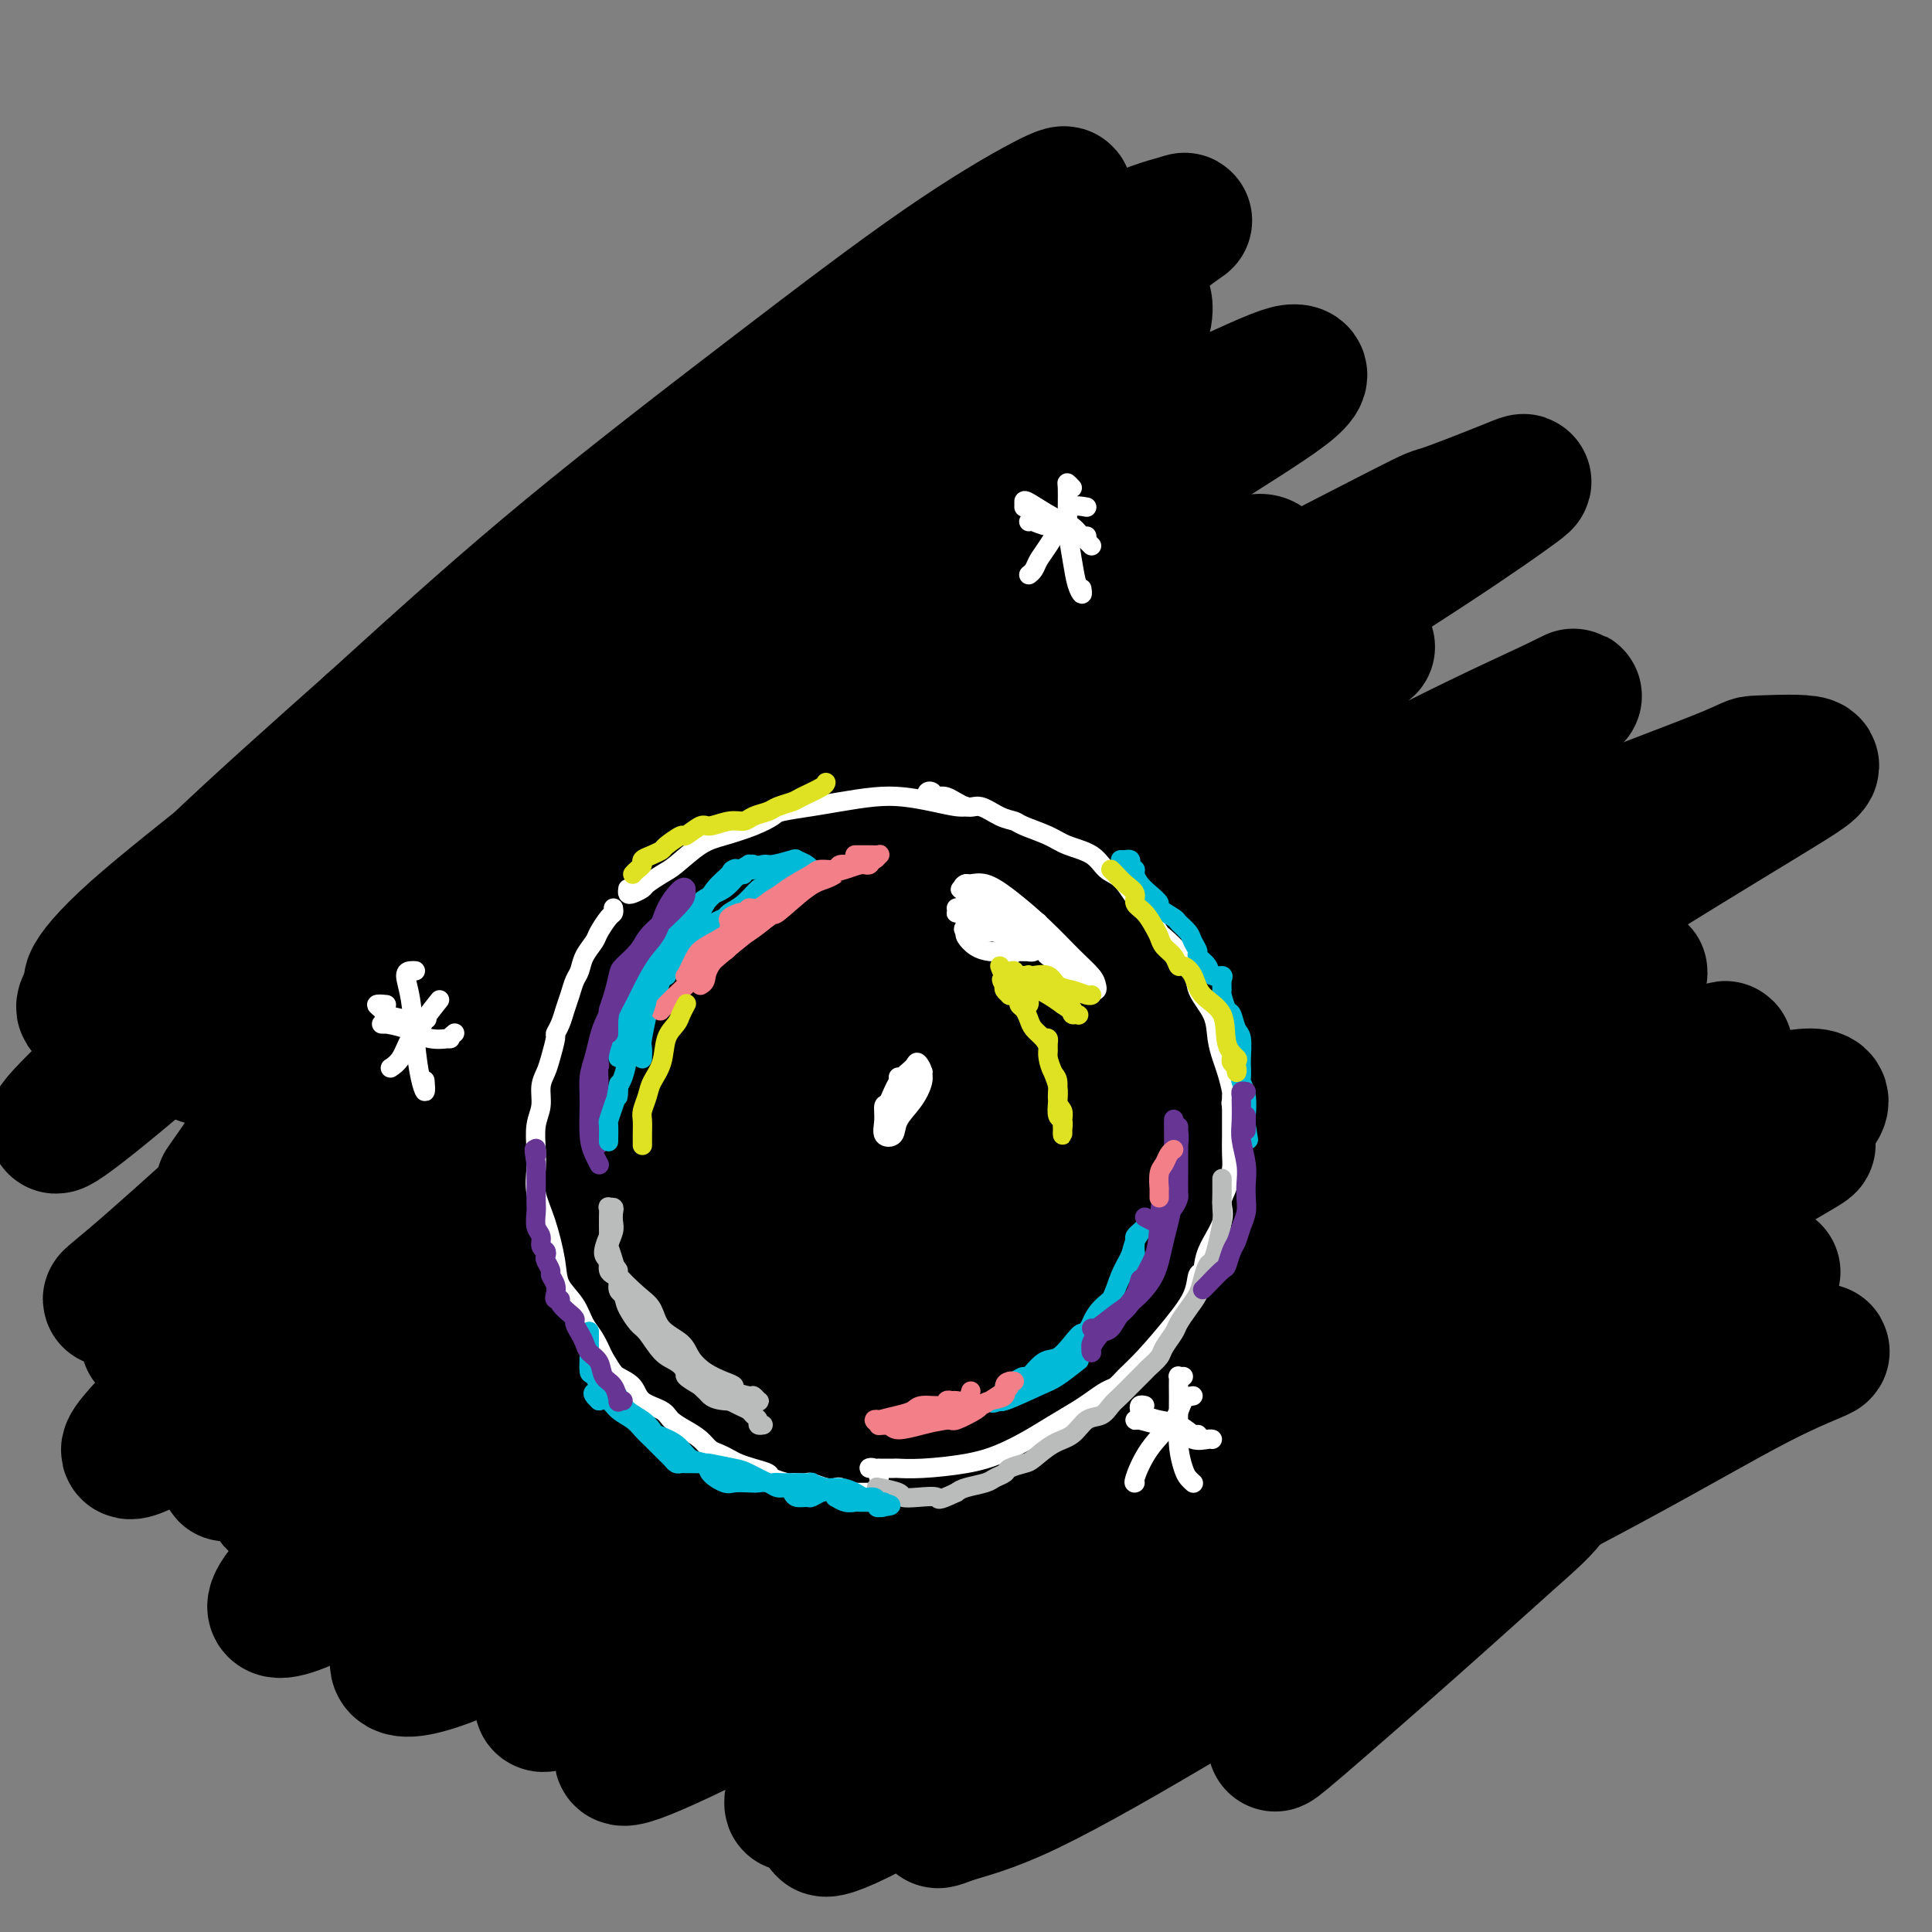 <svg viewBox='0 0 400 400' version='1.1' xmlns='http://www.w3.org/2000/svg' xmlns:xlink='http://www.w3.org/1999/xlink'><rect x="0" y="0" width="400" height="400" fill="#808080" stroke="none"/><g fill='none' stroke='#000000' stroke-width='28' stroke-linecap='round' stroke-linejoin='round'><path d='M84,169c-0.626,-0.362 -1.252,-0.723 1,-3c2.252,-2.277 7.382,-6.468 14,-12c6.618,-5.532 14.724,-12.405 23,-18c8.276,-5.595 16.721,-9.911 24,-14c7.279,-4.089 13.391,-7.949 17,-10c3.609,-2.051 4.713,-2.293 5,-2c0.287,0.293 -0.244,1.120 -3,4c-2.756,2.880 -7.737,7.811 -15,14c-7.263,6.189 -16.809,13.635 -26,21c-9.191,7.365 -18.026,14.650 -22,18c-3.974,3.350 -3.086,2.765 -9,8c-5.914,5.235 -18.629,16.288 -24,21c-5.371,4.712 -3.396,3.081 -7,6c-3.604,2.919 -12.786,10.389 -17,14c-4.214,3.611 -3.461,3.364 -2,2c1.461,-1.364 3.630,-3.845 9,-9c5.370,-5.155 13.942,-12.983 23,-21c9.058,-8.017 18.602,-16.222 30,-25c11.398,-8.778 24.649,-18.130 37,-27c12.351,-8.870 23.800,-17.257 34,-24c10.200,-6.743 19.149,-11.841 25,-15c5.851,-3.159 8.602,-4.380 10,-5c1.398,-0.620 1.443,-0.639 2,-1c0.557,-0.361 1.626,-1.064 0,1c-1.626,2.064 -5.946,6.894 -13,13c-7.054,6.106 -16.841,13.488 -27,21c-10.159,7.512 -20.689,15.153 -31,24c-10.311,8.847 -20.401,18.898 -31,29c-10.599,10.102 -21.705,20.253 -31,29c-9.295,8.747 -16.778,16.090 -22,22c-5.222,5.910 -8.183,10.388 -10,13c-1.817,2.612 -2.489,3.357 -1,2c1.489,-1.357 5.140,-4.816 12,-11c6.860,-6.184 16.930,-15.092 27,-24'/><path d='M86,210c12.068,-10.238 23.238,-19.334 37,-30c13.762,-10.666 30.116,-22.901 45,-33c14.884,-10.099 28.298,-18.063 40,-25c11.702,-6.937 21.694,-12.848 28,-16c6.306,-3.152 8.927,-3.544 9,-3c0.073,0.544 -2.403,2.023 -8,6c-5.597,3.977 -14.316,10.453 -18,13c-3.684,2.547 -2.335,1.167 -10,6c-7.665,4.833 -24.345,15.879 -40,27c-15.655,11.121 -30.285,22.318 -45,34c-14.715,11.682 -29.513,23.849 -42,35c-12.487,11.151 -22.661,21.287 -31,30c-8.339,8.713 -14.842,16.005 -18,20c-3.158,3.995 -2.971,4.695 0,3c2.971,-1.695 8.726,-5.784 18,-13c9.274,-7.216 22.068,-17.559 36,-29c13.932,-11.441 29.001,-23.980 46,-37c16.999,-13.020 35.928,-26.522 53,-38c17.072,-11.478 32.287,-20.931 44,-28c11.713,-7.069 19.925,-11.753 25,-14c5.075,-2.247 7.013,-2.057 7,-1c-0.013,1.057 -1.979,2.982 -7,7c-5.021,4.018 -13.099,10.130 -24,18c-10.901,7.870 -24.626,17.500 -40,28c-15.374,10.500 -32.398,21.871 -50,35c-17.602,13.129 -35.781,28.014 -52,41c-16.219,12.986 -30.477,24.071 -41,33c-10.523,8.929 -17.311,15.702 -20,19c-2.689,3.298 -1.277,3.121 3,1c4.277,-2.121 11.421,-6.186 22,-14c10.579,-7.814 24.594,-19.375 40,-31c15.406,-11.625 32.203,-23.312 49,-35'/><path d='M142,219c24.339,-17.134 40.688,-26.969 57,-37c16.312,-10.031 32.588,-20.258 46,-28c13.412,-7.742 23.959,-12.999 30,-16c6.041,-3.001 7.576,-3.748 8,-4c0.424,-0.252 -0.262,-0.011 -5,3c-4.738,3.011 -13.529,8.792 -25,16c-11.471,7.208 -25.623,15.843 -42,26c-16.377,10.157 -34.977,21.837 -55,36c-20.023,14.163 -41.467,30.809 -57,43c-15.533,12.191 -25.154,19.925 -30,24c-4.846,4.075 -4.915,4.490 -8,8c-3.085,3.510 -9.185,10.116 -12,13c-2.815,2.884 -2.347,2.048 -1,2c1.347,-0.048 3.571,0.693 10,-2c6.429,-2.693 17.064,-8.820 30,-17c12.936,-8.180 28.173,-18.412 46,-30c17.827,-11.588 38.244,-24.533 58,-37c19.756,-12.467 38.850,-24.455 57,-35c18.150,-10.545 35.354,-19.647 48,-26c12.646,-6.353 20.732,-9.956 25,-12c4.268,-2.044 4.719,-2.527 3,-1c-1.719,1.527 -5.607,5.065 -7,6c-1.393,0.935 -0.291,-0.734 -7,3c-6.709,3.734 -21.227,12.870 -36,22c-14.773,9.130 -29.799,18.253 -49,30c-19.201,11.747 -42.577,26.116 -64,41c-21.423,14.884 -40.895,30.283 -57,43c-16.105,12.717 -28.844,22.754 -37,30c-8.156,7.246 -11.729,11.702 -11,13c0.729,1.298 5.762,-0.561 14,-5c8.238,-4.439 19.682,-11.458 34,-21c14.318,-9.542 31.509,-21.607 51,-34c19.491,-12.393 41.283,-25.112 61,-36c19.717,-10.888 37.358,-19.944 55,-29'/><path d='M272,208c26.225,-14.121 33.787,-16.923 41,-20c7.213,-3.077 14.076,-6.431 17,-8c2.924,-1.569 1.907,-1.355 -2,1c-3.907,2.355 -10.704,6.852 -22,13c-11.296,6.148 -27.089,13.947 -44,23c-16.911,9.053 -34.938,19.360 -55,32c-20.062,12.640 -42.158,27.612 -61,41c-18.842,13.388 -34.429,25.192 -45,34c-10.571,8.808 -16.125,14.619 -18,18c-1.875,3.381 -0.071,4.330 5,3c5.071,-1.330 13.409,-4.939 25,-11c11.591,-6.061 26.435,-14.574 42,-24c15.565,-9.426 31.852,-19.766 50,-31c18.148,-11.234 38.158,-23.362 56,-34c17.842,-10.638 33.516,-19.786 46,-27c12.484,-7.214 21.778,-12.494 27,-15c5.222,-2.506 6.370,-2.237 5,-1c-1.370,1.237 -5.260,3.441 -13,8c-7.740,4.559 -19.331,11.473 -34,20c-14.669,8.527 -32.417,18.667 -51,30c-18.583,11.333 -38.001,23.860 -56,36c-17.999,12.140 -34.580,23.895 -46,33c-11.420,9.105 -17.679,15.562 -20,19c-2.321,3.438 -0.705,3.857 4,2c4.705,-1.857 12.498,-5.990 23,-12c10.502,-6.010 23.714,-13.897 29,-17c5.286,-3.103 2.646,-1.421 12,-7c9.354,-5.579 30.703,-18.417 50,-30c19.297,-11.583 36.544,-21.909 52,-31c15.456,-9.091 29.123,-16.948 39,-22c9.877,-5.052 15.965,-7.301 18,-8c2.035,-0.699 0.018,0.150 -2,1'/><path d='M344,224c31.399,-17.356 -0.602,2.253 -19,13c-18.398,10.747 -23.192,12.631 -26,14c-2.808,1.369 -3.630,2.222 -13,8c-9.370,5.778 -27.287,16.480 -35,21c-7.713,4.520 -5.224,2.858 -17,10c-11.776,7.142 -37.819,23.087 -57,36c-19.181,12.913 -31.499,22.792 -39,29c-7.501,6.208 -10.183,8.744 -9,9c1.183,0.256 6.231,-1.769 15,-6c8.769,-4.231 21.259,-10.667 35,-18c13.741,-7.333 28.734,-15.561 46,-25c17.266,-9.439 36.807,-20.087 55,-30c18.193,-9.913 35.040,-19.091 48,-26c12.960,-6.909 22.033,-11.550 27,-14c4.967,-2.450 5.826,-2.708 9,-4c3.174,-1.292 8.661,-3.619 10,-4c1.339,-0.381 -1.470,1.184 -8,5c-6.530,3.816 -16.780,9.883 -29,17c-12.220,7.117 -26.408,15.283 -43,25c-16.592,9.717 -35.587,20.986 -53,32c-17.413,11.014 -33.244,21.772 -46,31c-12.756,9.228 -22.438,16.924 -27,21c-4.562,4.076 -4.003,4.531 -4,5c0.003,0.469 -0.549,0.951 2,0c2.549,-0.951 8.200,-3.336 17,-8c8.800,-4.664 20.749,-11.606 25,-14c4.251,-2.394 0.804,-0.239 9,-5c8.196,-4.761 28.035,-16.438 46,-27c17.965,-10.562 34.054,-20.010 48,-28c13.946,-7.990 25.747,-14.524 35,-19c9.253,-4.476 15.957,-6.895 19,-8c3.043,-1.105 2.426,-0.895 0,1c-2.426,1.895 -6.661,5.477 -15,11c-8.339,5.523 -20.784,12.987 -36,22c-15.216,9.013 -33.205,19.575 -47,28c-13.795,8.425 -23.398,14.712 -33,21'/><path d='M234,347c-21.086,13.331 -8.300,5.159 -10,7c-1.700,1.841 -17.886,13.696 -25,19c-7.114,5.304 -5.157,4.059 -2,3c3.157,-1.059 7.514,-1.931 16,-6c8.486,-4.069 21.101,-11.336 34,-19c12.899,-7.664 26.080,-15.723 41,-24c14.920,-8.277 31.577,-16.770 45,-24c13.423,-7.230 23.610,-13.198 31,-17c7.390,-3.802 11.983,-5.438 13,-6c1.017,-0.562 -1.542,-0.050 -2,0c-0.458,0.050 1.186,-0.362 -2,1c-3.186,1.362 -11.201,4.498 -22,9c-10.799,4.502 -24.382,10.370 -40,18c-15.618,7.630 -33.270,17.023 -51,26c-17.730,8.977 -35.537,17.537 -50,25c-14.463,7.463 -25.583,13.830 -32,17c-6.417,3.170 -8.132,3.143 -7,2c1.132,-1.143 5.112,-3.401 12,-9c6.888,-5.599 16.686,-14.537 29,-24c12.314,-9.463 27.144,-19.449 41,-29c13.856,-9.551 26.736,-18.668 33,-23c6.264,-4.332 5.910,-3.881 15,-10c9.090,-6.119 27.624,-18.809 41,-28c13.376,-9.191 21.595,-14.885 27,-19c5.405,-4.115 7.996,-6.652 8,-8c0.004,-1.348 -2.580,-1.506 -9,0c-6.420,1.506 -16.675,4.677 -28,9c-11.325,4.323 -23.721,9.798 -29,12c-5.279,2.202 -3.443,1.131 -14,6c-10.557,4.869 -33.507,15.677 -54,26c-20.493,10.323 -38.530,20.161 -56,30c-17.470,9.839 -34.373,19.678 -47,27c-12.627,7.322 -20.976,12.125 -25,14c-4.024,1.875 -3.721,0.821 1,-4c4.721,-4.821 13.861,-13.411 23,-22'/><path d='M139,326c10.514,-10.236 24.798,-22.825 41,-36c16.202,-13.175 34.323,-26.935 53,-40c18.677,-13.065 37.909,-25.434 56,-37c18.091,-11.566 35.041,-22.329 49,-31c13.959,-8.671 24.928,-15.252 31,-19c6.072,-3.748 7.246,-4.665 5,-5c-2.246,-0.335 -7.911,-0.090 -10,0c-2.089,0.090 -0.603,0.025 -8,3c-7.397,2.975 -23.677,8.992 -41,16c-17.323,7.008 -35.690,15.009 -56,24c-20.310,8.991 -42.562,18.972 -63,29c-20.438,10.028 -39.062,20.101 -56,30c-16.938,9.899 -32.190,19.622 -45,28c-12.810,8.378 -23.177,15.412 -29,19c-5.823,3.588 -7.102,3.732 -8,4c-0.898,0.268 -1.415,0.660 0,-1c1.415,-1.660 4.764,-5.373 6,-7c1.236,-1.627 0.361,-1.169 6,-7c5.639,-5.831 17.791,-17.951 31,-31c13.209,-13.049 27.474,-27.028 45,-42c17.526,-14.972 38.312,-30.938 57,-45c18.688,-14.062 35.278,-26.222 51,-37c15.722,-10.778 30.575,-20.175 41,-27c10.425,-6.825 16.420,-11.078 19,-13c2.580,-1.922 1.743,-1.512 -2,0c-3.743,1.512 -10.393,4.127 -13,5c-2.607,0.873 -1.170,0.005 -9,4c-7.830,3.995 -24.926,12.854 -43,22c-18.074,9.146 -37.127,18.579 -58,30c-20.873,11.421 -43.568,24.830 -64,38c-20.432,13.170 -38.602,26.101 -54,37c-15.398,10.899 -28.024,19.767 -36,25c-7.976,5.233 -11.301,6.832 -12,7c-0.699,0.168 1.229,-1.095 8,-7c6.771,-5.905 18.386,-16.453 30,-27'/><path d='M61,235c13.508,-12.221 28.277,-25.773 43,-38c14.723,-12.227 29.400,-23.127 36,-28c6.600,-4.873 5.125,-3.717 15,-11c9.875,-7.283 31.101,-23.005 48,-35c16.899,-11.995 29.472,-20.264 40,-27c10.528,-6.736 19.013,-11.941 23,-15c3.987,-3.059 3.478,-3.974 2,-4c-1.478,-0.026 -3.925,0.838 -15,6c-11.075,5.162 -30.780,14.624 -45,22c-14.220,7.376 -22.957,12.666 -27,15c-4.043,2.334 -3.394,1.712 -14,8c-10.606,6.288 -32.466,19.485 -42,25c-9.534,5.515 -6.740,3.347 -17,10c-10.260,6.653 -33.574,22.128 -50,34c-16.426,11.872 -25.966,20.141 -33,26c-7.034,5.859 -11.564,9.308 -13,10c-1.436,0.692 0.222,-1.371 6,-7c5.778,-5.629 15.676,-14.822 27,-25c11.324,-10.178 24.074,-21.340 39,-34c14.926,-12.660 32.028,-26.816 49,-40c16.972,-13.184 33.813,-25.396 49,-36c15.187,-10.604 28.721,-19.602 39,-27c10.279,-7.398 17.303,-13.198 21,-16c3.697,-2.802 4.066,-2.607 2,-2c-2.066,0.607 -6.569,1.624 -15,6c-8.431,4.376 -20.791,12.109 -35,21c-14.209,8.891 -30.269,18.940 -47,30c-16.731,11.060 -34.134,23.130 -50,35c-15.866,11.870 -30.195,23.539 -42,33c-11.805,9.461 -21.086,16.715 -27,22c-5.914,5.285 -8.462,8.602 -9,10c-0.538,1.398 0.932,0.876 5,-3c4.068,-3.876 10.734,-11.108 20,-20c9.266,-8.892 21.133,-19.446 33,-30'/><path d='M77,150c16.194,-14.719 27.680,-25.017 41,-36c13.320,-10.983 28.475,-22.650 42,-33c13.525,-10.350 25.421,-19.384 35,-26c9.579,-6.616 16.841,-10.813 21,-13c4.159,-2.187 5.214,-2.364 4,-1c-1.214,1.364 -4.698,4.268 -12,10c-7.302,5.732 -18.424,14.292 -31,24c-12.576,9.708 -26.607,20.563 -43,33c-16.393,12.437 -35.149,26.457 -51,39c-15.851,12.543 -28.798,23.609 -39,33c-10.202,9.391 -17.658,17.107 -22,22c-4.342,4.893 -5.570,6.962 -4,7c1.570,0.038 5.938,-1.955 14,-8c8.062,-6.045 19.817,-16.141 33,-27c13.183,-10.859 27.795,-22.482 43,-34c15.205,-11.518 31.005,-22.930 38,-28c6.995,-5.070 5.185,-3.799 14,-10c8.815,-6.201 28.255,-19.876 42,-28c13.745,-8.124 21.795,-10.699 27,-12c5.205,-1.301 7.565,-1.328 8,1c0.435,2.328 -1.056,7.013 -6,14c-4.944,6.987 -13.340,16.278 -24,27c-10.660,10.722 -23.582,22.874 -37,37c-13.418,14.126 -27.331,30.225 -37,44c-9.669,13.775 -15.094,25.227 -18,30c-2.906,4.773 -3.293,2.867 -6,9c-2.707,6.133 -7.735,20.306 -9,30c-1.265,9.694 1.233,14.910 7,18c5.767,3.090 14.802,4.055 26,2c11.198,-2.055 24.558,-7.128 40,-14c15.442,-6.872 32.965,-15.542 50,-23c17.035,-7.458 33.581,-13.702 46,-18c12.419,-4.298 20.709,-6.649 29,-9'/><path d='M298,210c28.443,-9.132 17.052,0.038 13,5c-4.052,4.962 -0.765,5.717 1,6c1.765,0.283 2.007,0.093 -1,4c-3.007,3.907 -9.263,11.911 -18,21c-8.737,9.089 -19.956,19.261 -32,30c-12.044,10.739 -24.912,22.043 -35,32c-10.088,9.957 -17.395,18.566 -22,25c-4.605,6.434 -6.509,10.693 -6,13c0.509,2.307 3.431,2.664 9,2c5.569,-0.664 13.783,-2.347 24,-6c10.217,-3.653 22.435,-9.275 35,-15c12.565,-5.725 25.475,-11.554 34,-15c8.525,-3.446 12.663,-4.509 15,-5c2.337,-0.491 2.871,-0.411 4,0c1.129,0.411 2.852,1.154 2,3c-0.852,1.846 -4.281,4.796 -9,9c-4.719,4.204 -10.729,9.663 -19,17c-8.271,7.337 -18.804,16.552 -24,21c-5.196,4.448 -5.056,4.128 -5,4c0.056,-0.128 0.028,-0.064 0,0'/></g>
<g fill='none' stroke='#FFFFFF' stroke-width='4' stroke-linecap='round' stroke-linejoin='round'><path d='M182,306c-0.242,-0.845 -0.485,-1.691 -1,-2c-0.515,-0.309 -1.304,-0.083 -1,0c0.304,0.083 1.700,0.023 2,0c0.300,-0.023 -0.498,-0.009 0,0c0.498,0.009 2.291,0.011 3,0c0.709,-0.011 0.335,-0.036 1,0c0.665,0.036 2.371,0.134 5,0c2.629,-0.134 6.181,-0.501 9,-1c2.819,-0.499 4.904,-1.130 7,-2c2.096,-0.870 4.203,-1.977 6,-3c1.797,-1.023 3.283,-1.961 5,-3c1.717,-1.039 3.666,-2.178 5,-3c1.334,-0.822 2.052,-1.326 3,-2c0.948,-0.674 2.125,-1.519 3,-2c0.875,-0.481 1.446,-0.599 2,-1c0.554,-0.401 1.090,-1.085 2,-2c0.910,-0.915 2.195,-2.060 4,-4c1.805,-1.940 4.131,-4.673 6,-7c1.869,-2.327 3.283,-4.247 4,-6c0.717,-1.753 0.738,-3.341 1,-4c0.262,-0.659 0.767,-0.391 1,-1c0.233,-0.609 0.196,-2.095 1,-4c0.804,-1.905 2.450,-4.228 3,-6c0.550,-1.772 0.004,-2.995 0,-4c-0.004,-1.005 0.535,-1.794 1,-3c0.465,-1.206 0.857,-2.829 1,-4c0.143,-1.171 0.038,-1.891 0,-3c-0.038,-1.109 -0.010,-2.606 0,-4c0.010,-1.394 0.003,-2.684 0,-4c-0.003,-1.316 -0.001,-2.658 0,-4'/><path d='M192,165c-0.092,-0.388 -0.183,-0.775 0,-1c0.183,-0.225 0.642,-0.286 1,0c0.358,0.286 0.616,0.921 1,1c0.384,0.079 0.894,-0.396 2,0c1.106,0.396 2.807,1.663 4,2c1.193,0.337 1.877,-0.258 3,0c1.123,0.258 2.686,1.368 4,2c1.314,0.632 2.379,0.787 3,1c0.621,0.213 0.799,0.484 2,1c1.201,0.516 3.427,1.277 5,2c1.573,0.723 2.493,1.407 4,2c1.507,0.593 3.600,1.096 5,2c1.400,0.904 2.106,2.211 3,3c0.894,0.789 1.977,1.060 3,2c1.023,0.940 1.985,2.550 3,4c1.015,1.450 2.083,2.740 3,4c0.917,1.260 1.682,2.490 2,3c0.318,0.510 0.187,0.302 1,1c0.813,0.698 2.568,2.303 3,3c0.432,0.697 -0.459,0.486 0,1c0.459,0.514 2.270,1.755 3,3c0.730,1.245 0.381,2.495 1,4c0.619,1.505 2.208,3.264 3,5c0.792,1.736 0.787,3.450 1,5c0.213,1.550 0.645,2.938 1,4c0.355,1.062 0.635,1.799 1,3c0.365,1.201 0.816,2.866 1,4c0.184,1.134 0.101,1.737 0,2c-0.101,0.263 -0.219,0.186 0,1c0.219,0.814 0.777,2.518 1,4c0.223,1.482 0.112,2.741 0,4'/><path d='M256,237c0.789,4.343 0.263,1.700 0,1c-0.263,-0.700 -0.263,0.542 0,1c0.263,0.458 0.789,0.131 1,0c0.211,-0.131 0.105,-0.065 0,0'/><path d='M130,184c-0.055,0.397 -0.111,0.793 0,1c0.111,0.207 0.387,0.223 1,0c0.613,-0.223 1.563,-0.686 2,-1c0.437,-0.314 0.362,-0.479 1,-1c0.638,-0.521 1.990,-1.399 3,-2c1.010,-0.601 1.679,-0.924 3,-2c1.321,-1.076 3.295,-2.904 5,-4c1.705,-1.096 3.140,-1.459 5,-2c1.860,-0.541 4.143,-1.258 6,-2c1.857,-0.742 3.286,-1.509 4,-2c0.714,-0.491 0.713,-0.707 2,-1c1.287,-0.293 3.862,-0.664 6,-1c2.138,-0.336 3.840,-0.636 6,-1c2.160,-0.364 4.779,-0.791 7,-1c2.221,-0.209 4.045,-0.200 6,0c1.955,0.200 4.039,0.590 6,1c1.961,0.410 3.797,0.841 5,1c1.203,0.159 1.772,0.045 2,0c0.228,-0.045 0.114,-0.023 0,0'/><path d='M127,188c0.057,0.389 0.114,0.778 0,1c-0.114,0.222 -0.398,0.276 -1,1c-0.602,0.724 -1.523,2.118 -2,3c-0.477,0.882 -0.509,1.250 -1,2c-0.491,0.750 -1.441,1.880 -2,3c-0.559,1.120 -0.727,2.229 -1,3c-0.273,0.771 -0.652,1.205 -1,2c-0.348,0.795 -0.667,1.951 -1,3c-0.333,1.049 -0.681,1.993 -1,3c-0.319,1.007 -0.610,2.079 -1,3c-0.390,0.921 -0.879,1.691 -1,2c-0.121,0.309 0.126,0.158 0,1c-0.126,0.842 -0.626,2.678 -1,4c-0.374,1.322 -0.622,2.132 -1,3c-0.378,0.868 -0.885,1.795 -1,3c-0.115,1.205 0.164,2.688 0,4c-0.164,1.312 -0.770,2.455 -1,4c-0.230,1.545 -0.082,3.494 0,5c0.082,1.506 0.100,2.569 0,4c-0.100,1.431 -0.318,3.228 0,5c0.318,1.772 1.173,3.517 2,6c0.827,2.483 1.625,5.703 2,8c0.375,2.297 0.327,3.671 1,5c0.673,1.329 2.067,2.614 3,4c0.933,1.386 1.405,2.873 2,4c0.595,1.127 1.313,1.893 2,3c0.687,1.107 1.344,2.553 2,4'/><path d='M125,281c1.906,3.147 2.173,3.515 3,4c0.827,0.485 2.216,1.089 3,2c0.784,0.911 0.962,2.131 2,3c1.038,0.869 2.935,1.388 4,2c1.065,0.612 1.296,1.316 2,2c0.704,0.684 1.879,1.349 3,2c1.121,0.651 2.186,1.288 3,2c0.814,0.712 1.375,1.500 2,2c0.625,0.500 1.313,0.711 2,1c0.687,0.289 1.372,0.654 2,1c0.628,0.346 1.198,0.671 2,1c0.802,0.329 1.836,0.663 3,1c1.164,0.337 2.457,0.679 3,1c0.543,0.321 0.335,0.622 1,1c0.665,0.378 2.204,0.832 3,1c0.796,0.168 0.850,0.049 1,0c0.150,-0.049 0.397,-0.027 1,0c0.603,0.027 1.562,0.059 2,0c0.438,-0.059 0.355,-0.208 1,0c0.645,0.208 2.018,0.774 3,1c0.982,0.226 1.572,0.113 2,0c0.428,-0.113 0.692,-0.226 1,0c0.308,0.226 0.660,0.793 1,1c0.340,0.207 0.669,0.056 1,0c0.331,-0.056 0.663,-0.015 1,0c0.337,0.015 0.678,0.004 1,0c0.322,-0.004 0.625,-0.001 1,0c0.375,0.001 0.821,0.000 1,0c0.179,-0.000 0.089,-0.000 0,0'/></g>
<g fill='none' stroke='#00BAD8' stroke-width='4' stroke-linecap='round' stroke-linejoin='round'><path d='M153,181c0.459,0.111 0.918,0.222 1,0c0.082,-0.222 -0.213,-0.776 0,-1c0.213,-0.224 0.933,-0.116 1,0c0.067,0.116 -0.520,0.241 0,0c0.520,-0.241 2.146,-0.846 3,-1c0.854,-0.154 0.937,0.145 2,0c1.063,-0.145 3.108,-0.733 4,-1c0.892,-0.267 0.632,-0.211 1,0c0.368,0.211 1.364,0.578 2,1c0.636,0.422 0.914,0.898 1,1c0.086,0.102 -0.018,-0.169 0,0c0.018,0.169 0.158,0.777 0,1c-0.158,0.223 -0.615,0.059 -1,0c-0.385,-0.059 -0.698,-0.013 -1,0c-0.302,0.013 -0.594,-0.008 -1,0c-0.406,0.008 -0.925,0.045 -1,0c-0.075,-0.045 0.294,-0.172 0,0c-0.294,0.172 -1.250,0.644 -2,1c-0.750,0.356 -1.294,0.596 -2,1c-0.706,0.404 -1.575,0.973 -2,1c-0.425,0.027 -0.407,-0.488 -1,0c-0.593,0.488 -1.798,1.980 -3,3c-1.202,1.020 -2.400,1.567 -3,2c-0.600,0.433 -0.601,0.753 -1,1c-0.399,0.247 -1.195,0.421 -2,1c-0.805,0.579 -1.619,1.561 -2,2c-0.381,0.439 -0.329,0.334 -1,1c-0.671,0.666 -2.065,2.102 -3,3c-0.935,0.898 -1.410,1.256 -2,2c-0.590,0.744 -1.295,1.872 -2,3'/><path d='M138,202c-4.621,3.362 -1.672,0.266 -1,0c0.672,-0.266 -0.933,2.297 -2,4c-1.067,1.703 -1.595,2.547 -2,4c-0.405,1.453 -0.687,3.514 -1,5c-0.313,1.486 -0.658,2.396 -1,3c-0.342,0.604 -0.682,0.901 -1,1c-0.318,0.099 -0.615,0.000 -1,0c-0.385,-0.000 -0.857,0.098 -1,0c-0.143,-0.098 0.044,-0.392 0,-1c-0.044,-0.608 -0.318,-1.530 0,-3c0.318,-1.470 1.229,-3.488 2,-5c0.771,-1.512 1.403,-2.519 2,-4c0.597,-1.481 1.159,-3.436 2,-5c0.841,-1.564 1.961,-2.735 3,-4c1.039,-1.265 1.997,-2.622 3,-4c1.003,-1.378 2.051,-2.776 3,-4c0.949,-1.224 1.799,-2.274 3,-3c1.201,-0.726 2.754,-1.126 4,-2c1.246,-0.874 2.186,-2.220 3,-3c0.814,-0.780 1.502,-0.995 2,-1c0.498,-0.005 0.806,0.199 1,0c0.194,-0.199 0.274,-0.802 0,-1c-0.274,-0.198 -0.901,0.008 -1,0c-0.099,-0.008 0.329,-0.230 0,0c-0.329,0.230 -1.416,0.912 -2,1c-0.584,0.088 -0.663,-0.418 -1,0c-0.337,0.418 -0.930,1.758 -2,3c-1.070,1.242 -2.617,2.384 -4,4c-1.383,1.616 -2.603,3.704 -4,6c-1.397,2.296 -2.971,4.799 -4,7c-1.029,2.201 -1.515,4.101 -2,6'/><path d='M136,206c-1.939,3.566 -1.788,2.980 -2,4c-0.212,1.020 -0.789,3.644 -1,5c-0.211,1.356 -0.057,1.442 0,2c0.057,0.558 0.016,1.588 0,2c-0.016,0.412 -0.008,0.206 0,0'/><path d='M208,287c0.630,-0.286 1.260,-0.572 2,-1c0.740,-0.428 1.591,-1.000 2,-1c0.409,-0.000 0.375,0.570 1,0c0.625,-0.570 1.907,-2.279 3,-3c1.093,-0.721 1.996,-0.454 3,-1c1.004,-0.546 2.108,-1.904 3,-3c0.892,-1.096 1.572,-1.930 2,-2c0.428,-0.070 0.604,0.623 1,0c0.396,-0.623 1.014,-2.561 2,-4c0.986,-1.439 2.341,-2.377 3,-3c0.659,-0.623 0.622,-0.930 1,-2c0.378,-1.070 1.172,-2.903 2,-4c0.828,-1.097 1.689,-1.460 2,-2c0.311,-0.540 0.073,-1.258 0,-2c-0.073,-0.742 0.021,-1.508 0,-2c-0.021,-0.492 -0.156,-0.711 0,-1c0.156,-0.289 0.604,-0.647 1,-1c0.396,-0.353 0.741,-0.700 1,-1c0.259,-0.300 0.433,-0.553 0,0c-0.433,0.553 -1.472,1.911 -2,3c-0.528,1.089 -0.545,1.910 -1,3c-0.455,1.090 -1.346,2.451 -2,4c-0.654,1.549 -1.069,3.287 -2,5c-0.931,1.713 -2.377,3.403 -3,4c-0.623,0.597 -0.423,0.103 -1,1c-0.577,0.897 -1.930,3.186 -3,5c-1.070,1.814 -1.856,3.152 -3,4c-1.144,0.848 -2.647,1.207 -4,2c-1.353,0.793 -2.557,2.021 -4,3c-1.443,0.979 -3.127,1.708 -4,2c-0.873,0.292 -0.937,0.146 -1,0'/><path d='M207,290c-2.258,1.039 -1.403,0.138 -1,0c0.403,-0.138 0.354,0.488 2,0c1.646,-0.488 4.988,-2.090 7,-3c2.012,-0.910 2.696,-1.130 4,-2c1.304,-0.870 3.230,-2.392 4,-3c0.770,-0.608 0.385,-0.304 0,0'/></g>
<g fill='none' stroke='#673594' stroke-width='4' stroke-linecap='round' stroke-linejoin='round'><path d='M126,214c-0.006,-0.633 -0.012,-1.265 0,-2c0.012,-0.735 0.043,-1.571 0,-2c-0.043,-0.429 -0.159,-0.449 0,-1c0.159,-0.551 0.594,-1.631 1,-3c0.406,-1.369 0.782,-3.026 1,-4c0.218,-0.974 0.279,-1.265 1,-2c0.721,-0.735 2.102,-1.912 3,-3c0.898,-1.088 1.312,-2.085 2,-3c0.688,-0.915 1.649,-1.747 3,-3c1.351,-1.253 3.093,-2.927 4,-4c0.907,-1.073 0.979,-1.545 1,-2c0.021,-0.455 -0.010,-0.894 0,-1c0.010,-0.106 0.061,0.122 0,0c-0.061,-0.122 -0.232,-0.595 -1,0c-0.768,0.595 -2.131,2.259 -3,4c-0.869,1.741 -1.244,3.559 -2,5c-0.756,1.441 -1.895,2.506 -3,4c-1.105,1.494 -2.177,3.417 -3,5c-0.823,1.583 -1.396,2.828 -2,4c-0.604,1.172 -1.237,2.273 -2,4c-0.763,1.727 -1.654,4.082 -2,6c-0.346,1.918 -0.145,3.399 0,4c0.145,0.601 0.235,0.321 0,1c-0.235,0.679 -0.796,2.317 -1,3c-0.204,0.683 -0.051,0.409 0,1c0.051,0.591 -0.000,2.045 0,3c0.000,0.955 0.053,1.409 0,2c-0.053,0.591 -0.210,1.319 0,2c0.210,0.681 0.788,1.317 1,2c0.212,0.683 0.057,1.415 0,2c-0.057,0.585 -0.016,1.024 0,1c0.016,-0.024 0.008,-0.512 0,-1'/><path d='M124,236c-0.310,3.218 -0.084,-1.738 0,-4c0.084,-2.262 0.025,-1.829 0,-2c-0.025,-0.171 -0.017,-0.945 0,-2c0.017,-1.055 0.044,-2.389 0,-4c-0.044,-1.611 -0.158,-3.498 0,-5c0.158,-1.502 0.589,-2.619 1,-4c0.411,-1.381 0.801,-3.027 1,-4c0.199,-0.973 0.207,-1.272 0,-1c-0.207,0.272 -0.630,1.115 -1,2c-0.370,0.885 -0.688,1.811 -1,3c-0.312,1.189 -0.617,2.639 -1,4c-0.383,1.361 -0.845,2.631 -1,4c-0.155,1.369 -0.003,2.836 0,5c0.003,2.164 -0.144,5.023 0,7c0.144,1.977 0.577,3.071 1,4c0.423,0.929 0.835,1.694 1,2c0.165,0.306 0.082,0.153 0,0'/><path d='M237,252c0.748,0.404 1.497,0.809 2,1c0.503,0.191 0.762,0.169 1,0c0.238,-0.169 0.456,-0.485 1,-1c0.544,-0.515 1.414,-1.228 2,-2c0.586,-0.772 0.889,-1.603 1,-2c0.111,-0.397 0.030,-0.362 0,-1c-0.030,-0.638 -0.008,-1.951 0,-3c0.008,-1.049 0.002,-1.834 0,-3c-0.002,-1.166 0.001,-2.712 0,-4c-0.001,-1.288 -0.004,-2.319 0,-3c0.004,-0.681 0.017,-1.013 0,-1c-0.017,0.013 -0.064,0.371 0,1c0.064,0.629 0.238,1.530 0,3c-0.238,1.470 -0.888,3.507 -1,4c-0.112,0.493 0.314,-0.560 0,0c-0.314,0.560 -1.368,2.733 -2,5c-0.632,2.267 -0.844,4.627 -1,7c-0.156,2.373 -0.258,4.760 -1,7c-0.742,2.240 -2.126,4.333 -3,6c-0.874,1.667 -1.239,2.907 -2,4c-0.761,1.093 -1.918,2.038 -3,3c-1.082,0.962 -2.088,1.939 -3,3c-0.912,1.061 -1.730,2.206 -2,3c-0.270,0.794 0.009,1.238 0,1c-0.009,-0.238 -0.307,-1.158 0,-2c0.307,-0.842 1.220,-1.606 2,-2c0.780,-0.394 1.426,-0.416 2,-1c0.574,-0.584 1.077,-1.728 2,-3c0.923,-1.272 2.268,-2.671 3,-4c0.732,-1.329 0.851,-2.589 1,-3c0.149,-0.411 0.328,0.025 1,-1c0.672,-1.025 1.836,-3.513 3,-6'/><path d='M240,258c2.348,-4.646 1.218,-5.760 1,-8c-0.218,-2.240 0.478,-5.605 1,-8c0.522,-2.395 0.872,-3.821 1,-5c0.128,-1.179 0.034,-2.110 0,-3c-0.034,-0.890 -0.009,-1.740 0,-2c0.009,-0.260 0.002,0.070 0,0c-0.002,-0.070 0.001,-0.540 0,0c-0.001,0.540 -0.007,2.088 0,3c0.007,0.912 0.026,1.187 0,2c-0.026,0.813 -0.096,2.164 0,4c0.096,1.836 0.358,4.157 0,7c-0.358,2.843 -1.336,6.209 -2,9c-0.664,2.791 -1.015,5.007 -2,7c-0.985,1.993 -2.604,3.763 -4,5c-1.396,1.237 -2.570,1.940 -4,3c-1.430,1.060 -3.116,2.478 -4,3c-0.884,0.522 -0.967,0.149 -1,0c-0.033,-0.149 -0.017,-0.075 0,0'/></g>
<g fill='none' stroke='#F37F89' stroke-width='4' stroke-linecap='round' stroke-linejoin='round'><path d='M177,177c1.044,-0.006 2.089,-0.013 3,0c0.911,0.013 1.689,0.045 2,0c0.311,-0.045 0.156,-0.168 0,0c-0.156,0.168 -0.313,0.626 -1,1c-0.687,0.374 -1.906,0.665 -3,1c-1.094,0.335 -2.065,0.714 -3,1c-0.935,0.286 -1.833,0.480 -3,1c-1.167,0.520 -2.602,1.367 -4,2c-1.398,0.633 -2.761,1.053 -4,2c-1.239,0.947 -2.356,2.421 -4,4c-1.644,1.579 -3.816,3.264 -5,4c-1.184,0.736 -1.379,0.522 -2,1c-0.621,0.478 -1.666,1.646 -2,2c-0.334,0.354 0.045,-0.107 0,0c-0.045,0.107 -0.513,0.781 -1,1c-0.487,0.219 -0.995,-0.017 -1,0c-0.005,0.017 0.491,0.286 1,0c0.509,-0.286 1.031,-1.127 2,-2c0.969,-0.873 2.384,-1.777 4,-3c1.616,-1.223 3.433,-2.763 4,-3c0.567,-0.237 -0.116,0.830 1,0c1.116,-0.830 4.032,-3.555 6,-5c1.968,-1.445 2.989,-1.608 4,-2c1.011,-0.392 2.011,-1.011 2,-1c-0.011,0.011 -1.034,0.652 -2,1c-0.966,0.348 -1.875,0.401 -3,1c-1.125,0.599 -2.464,1.742 -4,3c-1.536,1.258 -3.268,2.629 -5,4'/><path d='M159,190c-3.413,2.402 -5.946,4.407 -9,7c-3.054,2.593 -6.630,5.775 -9,8c-2.370,2.225 -3.534,3.493 -4,4c-0.466,0.507 -0.233,0.254 0,0'/><path d='M201,288c-0.218,0.848 -0.437,1.695 -1,2c-0.563,0.305 -1.471,0.067 -2,0c-0.529,-0.067 -0.680,0.038 -1,0c-0.320,-0.038 -0.811,-0.218 -1,0c-0.189,0.218 -0.076,0.833 -1,1c-0.924,0.167 -2.883,-0.113 -4,0c-1.117,0.113 -1.390,0.618 -2,1c-0.610,0.382 -1.557,0.642 -3,1c-1.443,0.358 -3.383,0.814 -4,1c-0.617,0.186 0.090,0.101 0,0c-0.090,-0.101 -0.977,-0.219 -1,0c-0.023,0.219 0.819,0.773 1,1c0.181,0.227 -0.299,0.125 0,0c0.299,-0.125 1.378,-0.274 2,0c0.622,0.274 0.788,0.972 2,1c1.212,0.028 3.470,-0.612 5,-1c1.530,-0.388 2.333,-0.523 4,-1c1.667,-0.477 4.197,-1.294 6,-2c1.803,-0.706 2.880,-1.299 4,-2c1.120,-0.701 2.283,-1.509 3,-2c0.717,-0.491 0.986,-0.666 1,-1c0.014,-0.334 -0.228,-0.829 0,-1c0.228,-0.171 0.928,-0.019 1,0c0.072,0.019 -0.482,-0.097 -1,0c-0.518,0.097 -1.000,0.406 -1,1c0.000,0.594 0.483,1.473 0,2c-0.483,0.527 -1.932,0.700 -3,1c-1.068,0.300 -1.754,0.725 -2,1c-0.246,0.275 -0.052,0.400 -1,1c-0.948,0.600 -3.038,1.676 -4,2c-0.962,0.324 -0.798,-0.105 -2,0c-1.202,0.105 -3.772,0.744 -6,1c-2.228,0.256 -4.114,0.128 -6,0'/><path d='M184,295c-2.400,0.156 -1.400,0.044 -1,0c0.400,-0.044 0.200,-0.022 0,0'/></g>
<g fill='none' stroke='#FFFFFF' stroke-width='4' stroke-linecap='round' stroke-linejoin='round'><path d='M200,184c-0.051,-0.437 -0.101,-0.874 0,-1c0.101,-0.126 0.354,0.058 1,0c0.646,-0.058 1.686,-0.360 3,0c1.314,0.360 2.902,1.381 5,3c2.098,1.619 4.707,3.834 7,6c2.293,2.166 4.271,4.281 6,6c1.729,1.719 3.209,3.043 4,4c0.791,0.957 0.894,1.548 1,2c0.106,0.452 0.216,0.764 0,1c-0.216,0.236 -0.756,0.397 -1,0c-0.244,-0.397 -0.192,-1.353 -1,-2c-0.808,-0.647 -2.478,-0.985 -3,-1c-0.522,-0.015 0.102,0.293 0,0c-0.102,-0.293 -0.931,-1.189 -2,-2c-1.069,-0.811 -2.377,-1.539 -3,-2c-0.623,-0.461 -0.560,-0.656 -1,-1c-0.440,-0.344 -1.381,-0.838 -2,-1c-0.619,-0.162 -0.914,0.009 -1,0c-0.086,-0.009 0.039,-0.199 0,0c-0.039,0.199 -0.240,0.785 0,1c0.240,0.215 0.921,0.058 1,0c0.079,-0.058 -0.443,-0.018 -1,0c-0.557,0.018 -1.148,0.012 -2,0c-0.852,-0.012 -1.966,-0.031 -3,0c-1.034,0.031 -1.989,0.111 -3,0c-1.011,-0.111 -2.080,-0.415 -3,-1c-0.920,-0.585 -1.691,-1.453 -2,-2c-0.309,-0.547 -0.154,-0.774 0,-1'/><path d='M200,193c-0.854,-0.801 -0.487,-0.804 0,-1c0.487,-0.196 1.096,-0.584 2,-1c0.904,-0.416 2.103,-0.859 3,-1c0.897,-0.141 1.491,0.018 3,0c1.509,-0.018 3.934,-0.215 5,0c1.066,0.215 0.772,0.843 1,1c0.228,0.157 0.978,-0.157 1,0c0.022,0.157 -0.684,0.785 -2,1c-1.316,0.215 -3.243,0.015 -4,0c-0.757,-0.015 -0.344,0.153 -1,0c-0.656,-0.153 -2.382,-0.628 -4,-1c-1.618,-0.372 -3.128,-0.643 -4,-1c-0.872,-0.357 -1.107,-0.801 -1,-1c0.107,-0.199 0.557,-0.155 1,0c0.443,0.155 0.880,0.419 2,1c1.120,0.581 2.922,1.477 4,2c1.078,0.523 1.431,0.672 3,1c1.569,0.328 4.353,0.835 5,1c0.647,0.165 -0.843,-0.011 -2,0c-1.157,0.011 -1.983,0.209 -3,0c-1.017,-0.209 -2.227,-0.826 -3,-1c-0.773,-0.174 -1.109,0.096 -2,0c-0.891,-0.096 -2.338,-0.559 -3,-1c-0.662,-0.441 -0.539,-0.859 0,-1c0.539,-0.141 1.492,-0.005 2,0c0.508,0.005 0.569,-0.122 1,0c0.431,0.122 1.231,0.495 2,1c0.769,0.505 1.505,1.144 2,2c0.495,0.856 0.747,1.928 1,3'/><path d='M209,197c1.333,0.833 0.667,0.417 0,0'/><path d='M186,228c-0.278,0.003 -0.557,0.005 0,-1c0.557,-1.005 1.948,-3.018 3,-4c1.052,-0.982 1.763,-0.934 2,-1c0.237,-0.066 -0.001,-0.245 0,0c0.001,0.245 0.241,0.915 0,2c-0.241,1.085 -0.965,2.584 -2,4c-1.035,1.416 -2.383,2.750 -3,4c-0.617,1.250 -0.502,2.415 -1,3c-0.498,0.585 -1.607,0.589 -2,0c-0.393,-0.589 -0.070,-1.772 0,-3c0.070,-1.228 -0.112,-2.503 0,-3c0.112,-0.497 0.518,-0.218 1,-1c0.482,-0.782 1.040,-2.625 2,-4c0.960,-1.375 2.322,-2.282 3,-3c0.678,-0.718 0.673,-1.248 1,-1c0.327,0.248 0.988,1.272 1,2c0.012,0.728 -0.624,1.159 -1,2c-0.376,0.841 -0.493,2.091 -1,3c-0.507,0.909 -1.404,1.475 -2,2c-0.596,0.525 -0.892,1.007 -1,1c-0.108,-0.007 -0.029,-0.503 0,-1c0.029,-0.497 0.008,-0.995 0,-2c-0.008,-1.005 -0.002,-2.519 0,-3c0.002,-0.481 0.001,0.070 0,0c-0.001,-0.070 -0.000,-0.761 0,-1c0.000,-0.239 0.000,-0.025 0,1c-0.000,1.025 -0.000,2.862 0,4c0.000,1.138 0.000,1.575 0,2c-0.000,0.425 -0.000,0.836 0,1c0.000,0.164 0.000,0.082 0,0'/><path d='M245,285c-0.423,0.033 -0.846,0.065 -1,0c-0.154,-0.065 -0.038,-0.228 0,0c0.038,0.228 -0.001,0.849 0,2c0.001,1.151 0.043,2.834 0,5c-0.043,2.166 -0.169,4.815 0,7c0.169,2.185 0.634,3.906 1,5c0.366,1.094 0.634,1.561 1,2c0.366,0.439 0.829,0.849 1,1c0.171,0.151 0.049,0.043 0,0c-0.049,-0.043 -0.024,-0.022 0,0'/><path d='M236,294c-0.417,-0.007 -0.835,-0.014 -1,0c-0.165,0.014 -0.078,0.050 0,0c0.078,-0.050 0.147,-0.185 1,0c0.853,0.185 2.491,0.691 4,1c1.509,0.309 2.888,0.423 4,1c1.112,0.577 1.958,1.619 3,2c1.042,0.381 2.281,0.103 3,0c0.719,-0.103 0.920,-0.029 1,0c0.080,0.029 0.040,0.015 0,0'/><path d='M237,291c-0.410,-0.090 -0.819,-0.180 -1,0c-0.181,0.180 -0.133,0.630 0,1c0.133,0.370 0.351,0.659 1,1c0.649,0.341 1.729,0.732 3,1c1.271,0.268 2.732,0.412 4,1c1.268,0.588 2.341,1.620 3,2c0.659,0.380 0.902,0.109 1,0c0.098,-0.109 0.049,-0.054 0,0'/><path d='M247,289c-0.746,0.105 -1.492,0.210 -2,1c-0.508,0.790 -0.777,2.264 -2,4c-1.223,1.736 -3.400,3.733 -5,6c-1.600,2.267 -2.623,4.803 -3,6c-0.377,1.197 -0.108,1.056 0,1c0.108,-0.056 0.054,-0.028 0,0'/><path d='M86,201c-0.286,-0.022 -0.571,-0.043 -1,0c-0.429,0.043 -1.001,0.151 -1,1c0.001,0.849 0.575,2.441 1,5c0.425,2.559 0.702,6.086 1,9c0.298,2.914 0.616,5.214 1,7c0.384,1.786 0.834,3.058 1,3c0.166,-0.058 0.047,-1.445 0,-2c-0.047,-0.555 -0.024,-0.277 0,0'/><path d='M79,212c0.512,0.014 1.024,0.028 1,0c-0.024,-0.028 -0.586,-0.098 0,0c0.586,0.098 2.318,0.362 4,1c1.682,0.638 3.313,1.649 5,2c1.688,0.351 3.432,0.043 4,0c0.568,-0.043 -0.039,0.181 0,0c0.039,-0.181 0.726,-0.766 1,-1c0.274,-0.234 0.137,-0.117 0,0'/><path d='M80,208c-0.952,-0.091 -1.904,-0.182 -2,0c-0.096,0.182 0.665,0.637 1,1c0.335,0.363 0.244,0.633 1,1c0.756,0.367 2.357,0.829 4,1c1.643,0.171 3.326,0.049 4,0c0.674,-0.049 0.337,-0.024 0,0'/><path d='M91,207c-1.203,1.497 -2.407,2.993 -3,4c-0.593,1.007 -0.576,1.524 -1,2c-0.424,0.476 -1.289,0.911 -2,2c-0.711,1.089 -1.268,2.832 -2,4c-0.732,1.168 -1.638,1.762 -2,2c-0.362,0.238 -0.181,0.119 0,0'/><path d='M198,188c0.217,-0.095 0.434,-0.190 1,0c0.566,0.190 1.480,0.667 3,1c1.520,0.333 3.645,0.524 5,1c1.355,0.476 1.941,1.239 2,1c0.059,-0.239 -0.407,-1.480 -1,-2c-0.593,-0.520 -1.311,-0.318 -2,-1c-0.689,-0.682 -1.349,-2.249 -2,-3c-0.651,-0.751 -1.295,-0.686 -2,-1c-0.705,-0.314 -1.472,-1.008 -2,-1c-0.528,0.008 -0.817,0.719 -1,1c-0.183,0.281 -0.260,0.131 0,0c0.260,-0.131 0.855,-0.242 1,0c0.145,0.242 -0.162,0.838 0,1c0.162,0.162 0.792,-0.110 1,0c0.208,0.110 -0.005,0.604 0,1c0.005,0.396 0.229,0.695 0,1c-0.229,0.305 -0.912,0.615 -1,1c-0.088,0.385 0.417,0.846 0,1c-0.417,0.154 -1.756,0.003 -2,0c-0.244,-0.003 0.607,0.143 1,0c0.393,-0.143 0.326,-0.574 1,-1c0.674,-0.426 2.088,-0.846 3,-1c0.912,-0.154 1.323,-0.041 2,0c0.677,0.041 1.622,0.012 2,0c0.378,-0.012 0.189,-0.006 0,0'/></g>
<g fill='none' stroke='#F37F89' stroke-width='4' stroke-linecap='round' stroke-linejoin='round'><path d='M151,192c0.055,-0.339 0.110,-0.678 0,-1c-0.110,-0.322 -0.385,-0.626 0,-1c0.385,-0.374 1.429,-0.817 2,-1c0.571,-0.183 0.668,-0.107 1,0c0.332,0.107 0.898,0.246 1,0c0.102,-0.246 -0.261,-0.875 0,-1c0.261,-0.125 1.146,0.254 2,0c0.854,-0.254 1.676,-1.140 3,-2c1.324,-0.860 3.148,-1.692 4,-2c0.852,-0.308 0.731,-0.090 1,0c0.269,0.090 0.930,0.054 1,0c0.070,-0.054 -0.449,-0.125 -1,0c-0.551,0.125 -1.132,0.446 -2,1c-0.868,0.554 -2.022,1.341 -3,2c-0.978,0.659 -1.780,1.191 -3,2c-1.220,0.809 -2.856,1.895 -4,3c-1.144,1.105 -1.795,2.229 -3,3c-1.205,0.771 -2.965,1.189 -4,2c-1.035,0.811 -1.346,2.015 -2,3c-0.654,0.985 -1.651,1.750 -2,2c-0.349,0.250 -0.052,-0.015 0,0c0.052,0.015 -0.143,0.312 0,0c0.143,-0.312 0.623,-1.231 1,-2c0.377,-0.769 0.652,-1.388 1,-2c0.348,-0.612 0.770,-1.217 2,-2c1.230,-0.783 3.268,-1.743 5,-3c1.732,-1.257 3.159,-2.809 5,-4c1.841,-1.191 4.095,-2.021 6,-3c1.905,-0.979 3.459,-2.108 5,-3c1.541,-0.892 3.069,-1.548 4,-2c0.931,-0.452 1.266,-0.701 2,-1c0.734,-0.299 1.867,-0.650 3,-1'/><path d='M176,179c3.333,-1.547 1.667,-0.414 1,0c-0.667,0.414 -0.334,0.107 0,0c0.334,-0.107 0.671,-0.016 1,0c0.329,0.016 0.651,-0.044 1,0c0.349,0.044 0.723,0.193 1,0c0.277,-0.193 0.455,-0.727 0,-1c-0.455,-0.273 -1.544,-0.284 -2,0c-0.456,0.284 -0.280,0.862 -1,1c-0.720,0.138 -2.336,-0.166 -3,0c-0.664,0.166 -0.375,0.802 -1,1c-0.625,0.198 -2.164,-0.042 -3,0c-0.836,0.042 -0.970,0.364 -2,1c-1.030,0.636 -2.956,1.584 -5,3c-2.044,1.416 -4.207,3.300 -6,5c-1.793,1.700 -3.216,3.216 -4,4c-0.784,0.784 -0.928,0.837 -2,2c-1.072,1.163 -3.071,3.435 -4,5c-0.929,1.565 -0.789,2.421 -1,3c-0.211,0.579 -0.775,0.880 -1,1c-0.225,0.120 -0.113,0.060 0,0'/><path d='M240,248c-0.007,-0.924 -0.013,-1.848 0,-2c0.013,-0.152 0.046,0.467 0,0c-0.046,-0.467 -0.170,-2.020 0,-3c0.170,-0.980 0.633,-1.386 1,-2c0.367,-0.614 0.637,-1.434 1,-2c0.363,-0.566 0.818,-0.876 1,-1c0.182,-0.124 0.091,-0.062 0,0'/></g>
<g fill='none' stroke='#00BAD8' stroke-width='4' stroke-linecap='round' stroke-linejoin='round'><path d='M159,180c-0.739,0.001 -1.478,0.002 -2,0c-0.522,-0.002 -0.829,-0.007 -1,0c-0.171,0.007 -0.208,0.026 -1,0c-0.792,-0.026 -2.340,-0.096 -3,0c-0.660,0.096 -0.433,0.360 -1,1c-0.567,0.640 -1.929,1.656 -3,3c-1.071,1.344 -1.850,3.014 -3,5c-1.150,1.986 -2.670,4.286 -4,6c-1.330,1.714 -2.468,2.841 -3,4c-0.532,1.159 -0.457,2.349 -1,3c-0.543,0.651 -1.704,0.764 -2,1c-0.296,0.236 0.273,0.596 0,1c-0.273,0.404 -1.387,0.854 -2,2c-0.613,1.146 -0.724,2.990 -1,4c-0.276,1.010 -0.715,1.188 -1,1c-0.285,-0.188 -0.416,-0.742 0,-1c0.416,-0.258 1.377,-0.220 2,-1c0.623,-0.780 0.906,-2.379 1,-3c0.094,-0.621 -0.002,-0.264 0,0c0.002,0.264 0.103,0.434 0,1c-0.103,0.566 -0.410,1.528 -1,3c-0.590,1.472 -1.465,3.455 -2,5c-0.535,1.545 -0.732,2.653 -1,4c-0.268,1.347 -0.608,2.933 -1,4c-0.392,1.067 -0.837,1.616 -1,2c-0.163,0.384 -0.044,0.603 0,1c0.044,0.397 0.013,0.970 0,1c-0.013,0.030 -0.006,-0.485 0,-1'/><path d='M128,226c-0.770,2.874 -0.196,0.059 0,-1c0.196,-1.059 0.014,-0.364 0,0c-0.014,0.364 0.140,0.396 0,1c-0.140,0.604 -0.573,1.781 -1,3c-0.427,1.219 -0.846,2.481 -1,3c-0.154,0.519 -0.041,0.293 0,1c0.041,0.707 0.012,2.345 0,3c-0.012,0.655 -0.006,0.328 0,0'/></g>
<g fill='none' stroke='#BABBBB' stroke-width='4' stroke-linecap='round' stroke-linejoin='round'><path d='M126,257c0.125,-0.718 0.251,-1.436 0,-1c-0.251,0.436 -0.878,2.025 -1,3c-0.122,0.975 0.261,1.337 1,2c0.739,0.663 1.834,1.626 2,2c0.166,0.374 -0.597,0.158 0,1c0.597,0.842 2.554,2.742 4,4c1.446,1.258 2.381,1.874 3,3c0.619,1.126 0.921,2.764 2,4c1.079,1.236 2.935,2.072 4,3c1.065,0.928 1.340,1.950 2,3c0.660,1.050 1.704,2.128 3,3c1.296,0.872 2.844,1.539 4,2c1.156,0.461 1.921,0.716 2,1c0.079,0.284 -0.528,0.598 0,1c0.528,0.402 2.190,0.891 3,1c0.810,0.109 0.768,-0.163 1,0c0.232,0.163 0.738,0.761 1,1c0.262,0.239 0.278,0.117 0,0c-0.278,-0.117 -0.852,-0.231 -1,0c-0.148,0.231 0.129,0.808 0,1c-0.129,0.192 -0.662,-0.001 -1,0c-0.338,0.001 -0.479,0.195 -1,0c-0.521,-0.195 -1.423,-0.780 -2,-1c-0.577,-0.220 -0.830,-0.074 -1,0c-0.170,0.074 -0.257,0.077 -1,0c-0.743,-0.077 -2.142,-0.232 -3,-1c-0.858,-0.768 -1.175,-2.148 -2,-3c-0.825,-0.852 -2.159,-1.177 -3,-2c-0.841,-0.823 -1.188,-2.145 -2,-3c-0.812,-0.855 -2.089,-1.244 -3,-2c-0.911,-0.756 -1.455,-1.878 -2,-3'/><path d='M135,276c-2.139,-2.749 -1.487,-3.122 -2,-4c-0.513,-0.878 -2.193,-2.263 -3,-3c-0.807,-0.737 -0.742,-0.827 -1,-1c-0.258,-0.173 -0.839,-0.430 -1,-1c-0.161,-0.570 0.100,-1.454 0,-2c-0.100,-0.546 -0.559,-0.755 -1,-1c-0.441,-0.245 -0.864,-0.527 -1,-1c-0.136,-0.473 0.016,-1.138 0,-2c-0.016,-0.862 -0.199,-1.919 0,-3c0.199,-1.081 0.782,-2.184 1,-3c0.218,-0.816 0.073,-1.344 0,-2c-0.073,-0.656 -0.072,-1.438 0,-2c0.072,-0.562 0.215,-0.902 0,-1c-0.215,-0.098 -0.790,0.048 -1,0c-0.210,-0.048 -0.056,-0.289 0,0c0.056,0.289 0.015,1.110 0,2c-0.015,0.890 -0.002,1.851 0,2c0.002,0.149 -0.007,-0.514 0,0c0.007,0.514 0.028,2.205 0,3c-0.028,0.795 -0.107,0.692 0,1c0.107,0.308 0.398,1.025 1,3c0.602,1.975 1.515,5.208 2,7c0.485,1.792 0.542,2.142 1,3c0.458,0.858 1.318,2.223 2,3c0.682,0.777 1.186,0.967 2,2c0.814,1.033 1.939,2.909 3,4c1.061,1.091 2.058,1.395 3,2c0.942,0.605 1.831,1.509 2,2c0.169,0.491 -0.380,0.569 0,1c0.380,0.431 1.690,1.216 3,2'/><path d='M145,287c2.843,2.880 2.449,2.081 3,2c0.551,-0.081 2.047,0.555 3,1c0.953,0.445 1.365,0.697 2,1c0.635,0.303 1.494,0.656 2,1c0.506,0.344 0.658,0.681 1,1c0.342,0.319 0.875,0.622 1,1c0.125,0.378 -0.159,0.833 0,1c0.159,0.167 0.760,0.048 1,0c0.240,-0.048 0.120,-0.024 0,0'/><path d='M253,244c0.000,0.319 0.001,0.639 0,1c-0.001,0.361 -0.003,0.764 0,1c0.003,0.236 0.012,0.305 0,1c-0.012,0.695 -0.045,2.016 0,3c0.045,0.984 0.166,1.632 0,3c-0.166,1.368 -0.621,3.458 -1,5c-0.379,1.542 -0.682,2.537 -1,3c-0.318,0.463 -0.653,0.393 -1,1c-0.347,0.607 -0.708,1.891 -1,3c-0.292,1.109 -0.516,2.044 -1,3c-0.484,0.956 -1.228,1.932 -2,3c-0.772,1.068 -1.573,2.226 -2,3c-0.427,0.774 -0.481,1.162 -1,2c-0.519,0.838 -1.503,2.124 -2,3c-0.497,0.876 -0.507,1.341 -1,2c-0.493,0.659 -1.469,1.513 -2,2c-0.531,0.487 -0.617,0.607 -1,1c-0.383,0.393 -1.064,1.059 -2,2c-0.936,0.941 -2.126,2.157 -3,3c-0.874,0.843 -1.433,1.313 -2,2c-0.567,0.687 -1.143,1.592 -2,2c-0.857,0.408 -1.996,0.319 -3,1c-1.004,0.681 -1.873,2.133 -3,3c-1.127,0.867 -2.510,1.149 -4,2c-1.490,0.851 -3.085,2.269 -4,3c-0.915,0.731 -1.149,0.773 -2,1c-0.851,0.227 -2.318,0.638 -3,1c-0.682,0.362 -0.578,0.674 -1,1c-0.422,0.326 -1.371,0.665 -2,1c-0.629,0.335 -0.939,0.667 -2,1c-1.061,0.333 -2.875,0.667 -4,1c-1.125,0.333 -1.563,0.667 -2,1'/><path d='M198,309c-4.425,2.086 -3.488,1.301 -4,1c-0.512,-0.301 -2.474,-0.119 -4,0c-1.526,0.119 -2.615,0.176 -3,0c-0.385,-0.176 -0.065,-0.586 -1,-1c-0.935,-0.414 -3.124,-0.833 -4,-1c-0.876,-0.167 -0.438,-0.084 0,0'/></g>
<g fill='none' stroke='#00BAD8' stroke-width='4' stroke-linecap='round' stroke-linejoin='round'><path d='M128,289c0.133,0.410 0.265,0.819 0,1c-0.265,0.181 -0.929,0.132 -1,0c-0.071,-0.132 0.451,-0.348 1,0c0.549,0.348 1.127,1.261 2,2c0.873,0.739 2.042,1.305 3,2c0.958,0.695 1.704,1.519 2,2c0.296,0.481 0.143,0.618 1,1c0.857,0.382 2.723,1.010 4,2c1.277,0.990 1.965,2.342 3,3c1.035,0.658 2.417,0.621 3,1c0.583,0.379 0.369,1.174 1,2c0.631,0.826 2.109,1.684 3,2c0.891,0.316 1.197,0.089 2,0c0.803,-0.089 2.103,-0.039 3,0c0.897,0.039 1.392,0.066 2,0c0.608,-0.066 1.328,-0.224 2,0c0.672,0.224 1.297,0.830 2,1c0.703,0.170 1.483,-0.097 2,0c0.517,0.097 0.771,0.558 1,1c0.229,0.442 0.432,0.863 1,1c0.568,0.137 1.501,-0.012 2,0c0.499,0.012 0.563,0.184 1,0c0.437,-0.184 1.247,-0.725 2,-1c0.753,-0.275 1.449,-0.284 2,0c0.551,0.284 0.959,0.861 1,1c0.041,0.139 -0.283,-0.159 0,0c0.283,0.159 1.175,0.775 2,1c0.825,0.225 1.583,0.060 2,0c0.417,-0.060 0.493,-0.016 1,0c0.507,0.016 1.444,0.004 2,0c0.556,-0.004 0.730,-0.001 1,0c0.270,0.001 0.635,0.001 1,0'/><path d='M182,311c4.893,0.828 1.127,0.897 0,1c-1.127,0.103 0.385,0.238 1,0c0.615,-0.238 0.331,-0.851 0,-1c-0.331,-0.149 -0.711,0.166 -1,0c-0.289,-0.166 -0.488,-0.814 -1,-1c-0.512,-0.186 -1.336,0.090 -2,0c-0.664,-0.090 -1.166,-0.546 -2,-1c-0.834,-0.454 -1.999,-0.906 -3,-1c-1.001,-0.094 -1.836,0.171 -3,0c-1.164,-0.171 -2.655,-0.778 -3,-1c-0.345,-0.222 0.456,-0.059 0,0c-0.456,0.059 -2.168,0.015 -3,0c-0.832,-0.015 -0.783,-0.002 -1,0c-0.217,0.002 -0.698,-0.006 -1,0c-0.302,0.006 -0.423,0.027 -1,0c-0.577,-0.027 -1.609,-0.102 -2,0c-0.391,0.102 -0.140,0.381 -1,0c-0.860,-0.381 -2.829,-1.423 -4,-2c-1.171,-0.577 -1.542,-0.691 -3,-1c-1.458,-0.309 -4.001,-0.815 -5,-1c-0.999,-0.185 -0.453,-0.049 -1,0c-0.547,0.049 -2.188,0.010 -3,0c-0.812,-0.010 -0.795,0.008 -1,0c-0.205,-0.008 -0.631,-0.043 -1,0c-0.369,0.043 -0.679,0.163 -1,0c-0.321,-0.163 -0.653,-0.610 -1,-1c-0.347,-0.390 -0.711,-0.723 -1,-1c-0.289,-0.277 -0.504,-0.496 -1,-1c-0.496,-0.504 -1.274,-1.291 -2,-2c-0.726,-0.709 -1.402,-1.339 -2,-2c-0.598,-0.661 -1.119,-1.352 -2,-2c-0.881,-0.648 -2.122,-1.251 -3,-2c-0.878,-0.749 -1.394,-1.642 -2,-2c-0.606,-0.358 -1.303,-0.179 -2,0'/><path d='M124,290c-2.431,-2.287 -0.508,-1.503 0,-2c0.508,-0.497 -0.400,-2.274 -1,-3c-0.600,-0.726 -0.893,-0.402 -1,-1c-0.107,-0.598 -0.029,-2.119 0,-3c0.029,-0.881 0.008,-1.122 0,-2c-0.008,-0.878 -0.002,-2.394 0,-3c0.002,-0.606 0.001,-0.303 0,0'/><path d='M232,178c0.312,0.022 0.623,0.044 1,0c0.377,-0.044 0.818,-0.153 1,0c0.182,0.153 0.104,0.569 0,1c-0.104,0.431 -0.233,0.878 0,1c0.233,0.122 0.827,-0.079 1,0c0.173,0.079 -0.076,0.440 0,1c0.076,0.560 0.476,1.320 1,2c0.524,0.680 1.172,1.281 2,2c0.828,0.719 1.836,1.558 2,2c0.164,0.442 -0.518,0.488 0,1c0.518,0.512 2.234,1.489 3,2c0.766,0.511 0.582,0.556 1,1c0.418,0.444 1.440,1.287 2,2c0.560,0.713 0.660,1.295 1,2c0.340,0.705 0.922,1.533 1,2c0.078,0.467 -0.347,0.572 0,1c0.347,0.428 1.466,1.180 2,2c0.534,0.820 0.482,1.709 1,2c0.518,0.291 1.606,-0.016 2,0c0.394,0.016 0.095,0.355 0,1c-0.095,0.645 0.016,1.595 0,2c-0.016,0.405 -0.158,0.266 0,1c0.158,0.734 0.617,2.340 1,3c0.383,0.660 0.691,0.375 1,1c0.309,0.625 0.619,2.160 1,3c0.381,0.840 0.833,0.983 1,2c0.167,1.017 0.048,2.907 0,4c-0.048,1.093 -0.027,1.388 0,2c0.027,0.612 0.060,1.540 0,2c-0.060,0.460 -0.212,0.453 0,1c0.212,0.547 0.788,1.647 1,3c0.212,1.353 0.061,2.958 0,4c-0.061,1.042 -0.030,1.521 0,2'/><path d='M258,233c0.833,5.167 0.417,2.583 0,0'/></g>
<g fill='none' stroke='#673594' stroke-width='4' stroke-linecap='round' stroke-linejoin='round'><path d='M129,290c-0.438,-0.080 -0.876,-0.161 -1,0c-0.124,0.161 0.065,0.563 0,0c-0.065,-0.563 -0.385,-2.090 -1,-3c-0.615,-0.910 -1.527,-1.202 -2,-2c-0.473,-0.798 -0.509,-2.101 -1,-3c-0.491,-0.899 -1.437,-1.392 -2,-2c-0.563,-0.608 -0.744,-1.330 -1,-2c-0.256,-0.670 -0.588,-1.288 -1,-2c-0.412,-0.712 -0.903,-1.518 -1,-2c-0.097,-0.482 0.199,-0.641 0,-1c-0.199,-0.359 -0.894,-0.919 -1,-1c-0.106,-0.081 0.378,0.316 0,0c-0.378,-0.316 -1.617,-1.344 -2,-2c-0.383,-0.656 0.089,-0.939 0,-1c-0.089,-0.061 -0.741,0.101 -1,0c-0.259,-0.101 -0.126,-0.465 0,-1c0.126,-0.535 0.244,-1.243 0,-2c-0.244,-0.757 -0.849,-1.565 -1,-2c-0.151,-0.435 0.152,-0.497 0,-1c-0.152,-0.503 -0.758,-1.447 -1,-2c-0.242,-0.553 -0.121,-0.713 0,-1c0.121,-0.287 0.243,-0.700 0,-1c-0.243,-0.300 -0.850,-0.488 -1,-1c-0.150,-0.512 0.156,-1.348 0,-2c-0.156,-0.652 -0.774,-1.118 -1,-2c-0.226,-0.882 -0.061,-2.178 0,-3c0.061,-0.822 0.016,-1.169 0,-2c-0.016,-0.831 -0.004,-2.147 0,-3c0.004,-0.853 0.001,-1.244 0,-2c-0.001,-0.756 -0.001,-1.878 0,-3'/><path d='M111,241c-0.774,-4.881 -0.208,-2.583 0,-2c0.208,0.583 0.060,-0.548 0,-1c-0.060,-0.452 -0.030,-0.226 0,0'/><path d='M258,234c0.000,-0.339 0.000,-0.679 0,-1c0.000,-0.321 0.000,-0.625 0,-1c0.000,-0.375 0.000,-0.821 0,-1c0.000,-0.179 0.000,-0.089 0,0'/><path d='M258,226c-0.422,-0.076 -0.845,-0.152 -1,0c-0.155,0.152 -0.043,0.531 0,1c0.043,0.469 0.015,1.027 0,1c-0.015,-0.027 -0.018,-0.639 0,0c0.018,0.639 0.057,2.530 0,4c-0.057,1.470 -0.211,2.518 0,4c0.211,1.482 0.786,3.397 1,5c0.214,1.603 0.069,2.895 0,4c-0.069,1.105 -0.060,2.024 0,3c0.060,0.976 0.170,2.010 0,3c-0.170,0.990 -0.621,1.937 -1,3c-0.379,1.063 -0.686,2.243 -1,3c-0.314,0.757 -0.634,1.093 -1,2c-0.366,0.907 -0.778,2.387 -1,3c-0.222,0.613 -0.255,0.360 -1,1c-0.745,0.640 -2.200,2.172 -3,3c-0.800,0.828 -0.943,0.951 -1,1c-0.057,0.049 -0.029,0.025 0,0'/></g>
<g fill='none' stroke='#DEE222' stroke-width='4' stroke-linecap='round' stroke-linejoin='round'><path d='M131,181c0.297,-0.334 0.595,-0.667 1,-1c0.405,-0.333 0.918,-0.665 1,-1c0.082,-0.335 -0.268,-0.672 0,-1c0.268,-0.328 1.155,-0.646 2,-1c0.845,-0.354 1.648,-0.744 2,-1c0.352,-0.256 0.252,-0.379 1,-1c0.748,-0.621 2.342,-1.740 3,-2c0.658,-0.260 0.379,0.337 1,0c0.621,-0.337 2.143,-1.610 3,-2c0.857,-0.390 1.049,0.103 2,0c0.951,-0.103 2.662,-0.801 4,-1c1.338,-0.199 2.302,0.101 3,0c0.698,-0.101 1.129,-0.603 2,-1c0.871,-0.397 2.181,-0.687 3,-1c0.819,-0.313 1.148,-0.648 2,-1c0.852,-0.352 2.228,-0.721 3,-1c0.772,-0.279 0.939,-0.466 2,-1c1.061,-0.534 3.016,-1.413 4,-2c0.984,-0.587 0.995,-0.882 1,-1c0.005,-0.118 0.002,-0.059 0,0'/><path d='M142,208c0.098,-0.181 0.196,-0.363 0,0c-0.196,0.363 -0.686,1.269 -1,2c-0.314,0.731 -0.451,1.287 -1,2c-0.549,0.713 -1.510,1.584 -2,3c-0.490,1.416 -0.510,3.375 -1,5c-0.490,1.625 -1.452,2.914 -2,4c-0.548,1.086 -0.683,1.969 -1,3c-0.317,1.031 -0.817,2.210 -1,3c-0.183,0.790 -0.049,1.191 0,2c0.049,0.809 0.013,2.025 0,3c-0.013,0.975 -0.004,1.707 0,2c0.004,0.293 0.002,0.146 0,0'/><path d='M216,215c0.424,-0.093 0.848,-0.186 1,0c0.152,0.186 0.031,0.653 0,1c-0.031,0.347 0.029,0.576 0,1c-0.029,0.424 -0.148,1.044 0,2c0.148,0.956 0.561,2.248 1,3c0.439,0.752 0.902,0.964 1,2c0.098,1.036 -0.170,2.895 0,4c0.170,1.105 0.777,1.457 1,2c0.223,0.543 0.061,1.277 0,2c-0.061,0.723 -0.020,1.436 0,2c0.020,0.564 0.019,0.979 0,1c-0.019,0.021 -0.057,-0.354 0,-1c0.057,-0.646 0.209,-1.565 0,-2c-0.209,-0.435 -0.778,-0.385 -1,-1c-0.222,-0.615 -0.097,-1.894 0,-3c0.097,-1.106 0.168,-2.040 0,-3c-0.168,-0.960 -0.573,-1.948 -1,-3c-0.427,-1.052 -0.874,-2.168 -1,-3c-0.126,-0.832 0.069,-1.378 0,-2c-0.069,-0.622 -0.401,-1.318 -1,-2c-0.599,-0.682 -1.466,-1.348 -2,-2c-0.534,-0.652 -0.734,-1.289 -1,-2c-0.266,-0.711 -0.597,-1.497 -1,-2c-0.403,-0.503 -0.877,-0.722 -1,-1c-0.123,-0.278 0.107,-0.613 0,-1c-0.107,-0.387 -0.551,-0.825 -1,-1c-0.449,-0.175 -0.904,-0.088 -1,0c-0.096,0.088 0.166,0.178 0,0c-0.166,-0.178 -0.762,-0.622 -1,-1c-0.238,-0.378 -0.119,-0.689 0,-1'/><path d='M208,204c-1.246,-1.874 -0.360,-1.058 0,-1c0.360,0.058 0.195,-0.640 0,-1c-0.195,-0.360 -0.420,-0.381 0,0c0.420,0.381 1.485,1.164 2,2c0.515,0.836 0.478,1.723 1,2c0.522,0.277 1.601,-0.058 2,0c0.399,0.058 0.118,0.509 0,1c-0.118,0.491 -0.073,1.023 0,1c0.073,-0.023 0.173,-0.601 0,-1c-0.173,-0.399 -0.620,-0.619 -1,-1c-0.380,-0.381 -0.693,-0.923 -1,-1c-0.307,-0.077 -0.608,0.310 -1,0c-0.392,-0.310 -0.874,-1.319 -1,-2c-0.126,-0.681 0.104,-1.035 0,-1c-0.104,0.035 -0.542,0.458 -1,0c-0.458,-0.458 -0.936,-1.798 -1,-2c-0.064,-0.202 0.286,0.734 1,1c0.714,0.266 1.792,-0.137 2,0c0.208,0.137 -0.453,0.815 0,1c0.453,0.185 2.019,-0.124 3,0c0.981,0.124 1.376,0.680 2,1c0.624,0.320 1.477,0.405 2,1c0.523,0.595 0.718,1.699 1,2c0.282,0.301 0.652,-0.200 1,0c0.348,0.200 0.674,1.100 1,2'/><path d='M220,208c2.478,1.402 2.171,0.906 2,1c-0.171,0.094 -0.208,0.779 0,1c0.208,0.221 0.662,-0.023 1,0c0.338,0.023 0.560,0.314 0,0c-0.560,-0.314 -1.902,-1.233 -3,-2c-1.098,-0.767 -1.953,-1.382 -3,-2c-1.047,-0.618 -2.285,-1.239 -3,-2c-0.715,-0.761 -0.908,-1.661 -1,-2c-0.092,-0.339 -0.083,-0.116 0,0c0.083,0.116 0.239,0.126 1,0c0.761,-0.126 2.127,-0.388 3,0c0.873,0.388 1.253,1.424 2,2c0.747,0.576 1.860,0.690 3,1c1.140,0.310 2.307,0.814 3,1c0.693,0.186 0.912,0.053 1,0c0.088,-0.053 0.044,-0.027 0,0'/><path d='M255,219c0.030,-0.095 0.060,-0.190 0,0c-0.060,0.190 -0.210,0.665 0,1c0.210,0.335 0.781,0.528 1,1c0.219,0.472 0.087,1.221 0,1c-0.087,-0.221 -0.128,-1.412 0,-2c0.128,-0.588 0.425,-0.573 0,-1c-0.425,-0.427 -1.570,-1.295 -2,-3c-0.430,-1.705 -0.143,-4.245 -1,-6c-0.857,-1.755 -2.859,-2.725 -4,-4c-1.141,-1.275 -1.423,-2.855 -2,-4c-0.577,-1.145 -1.450,-1.854 -2,-2c-0.550,-0.146 -0.777,0.271 -1,0c-0.223,-0.271 -0.443,-1.231 -1,-2c-0.557,-0.769 -1.449,-1.347 -2,-2c-0.551,-0.653 -0.759,-1.382 -1,-2c-0.241,-0.618 -0.515,-1.124 -1,-2c-0.485,-0.876 -1.180,-2.122 -2,-3c-0.820,-0.878 -1.764,-1.388 -2,-2c-0.236,-0.612 0.238,-1.327 0,-2c-0.238,-0.673 -1.188,-1.304 -2,-2c-0.812,-0.696 -1.488,-1.457 -2,-2c-0.512,-0.543 -0.861,-0.870 -1,-1c-0.139,-0.130 -0.070,-0.065 0,0'/></g>
<g fill='none' stroke='#FFFFFF' stroke-width='4' stroke-linecap='round' stroke-linejoin='round'><path d='M222,101c-0.423,-0.448 -0.846,-0.895 -1,-1c-0.154,-0.105 -0.038,0.134 0,1c0.038,0.866 -0.001,2.360 0,4c0.001,1.640 0.043,3.425 0,4c-0.043,0.575 -0.169,-0.060 0,1c0.169,1.060 0.634,3.814 1,6c0.366,2.186 0.634,3.802 1,5c0.366,1.198 0.829,1.976 1,2c0.171,0.024 0.049,-0.708 0,-1c-0.049,-0.292 -0.024,-0.146 0,0'/><path d='M213,108c0.212,-0.097 0.425,-0.194 1,0c0.575,0.194 1.513,0.679 3,1c1.487,0.321 3.522,0.478 5,1c1.478,0.522 2.398,1.410 3,2c0.602,0.590 0.886,0.883 1,1c0.114,0.117 0.057,0.059 0,0'/><path d='M212,105c0.010,-0.344 0.019,-0.687 0,-1c-0.019,-0.313 -0.068,-0.595 1,0c1.068,0.595 3.253,2.068 5,3c1.747,0.932 3.056,1.322 4,2c0.944,0.678 1.523,1.644 2,2c0.477,0.356 0.850,0.102 1,0c0.150,-0.102 0.075,-0.051 0,0'/><path d='M225,105c-1.118,-0.209 -2.236,-0.417 -3,0c-0.764,0.417 -1.175,1.460 -2,3c-0.825,1.540 -2.064,3.576 -3,5c-0.936,1.424 -1.571,2.237 -2,3c-0.429,0.763 -0.654,1.475 -1,2c-0.346,0.525 -0.813,0.864 -1,1c-0.187,0.136 -0.093,0.068 0,0'/></g>
</svg>